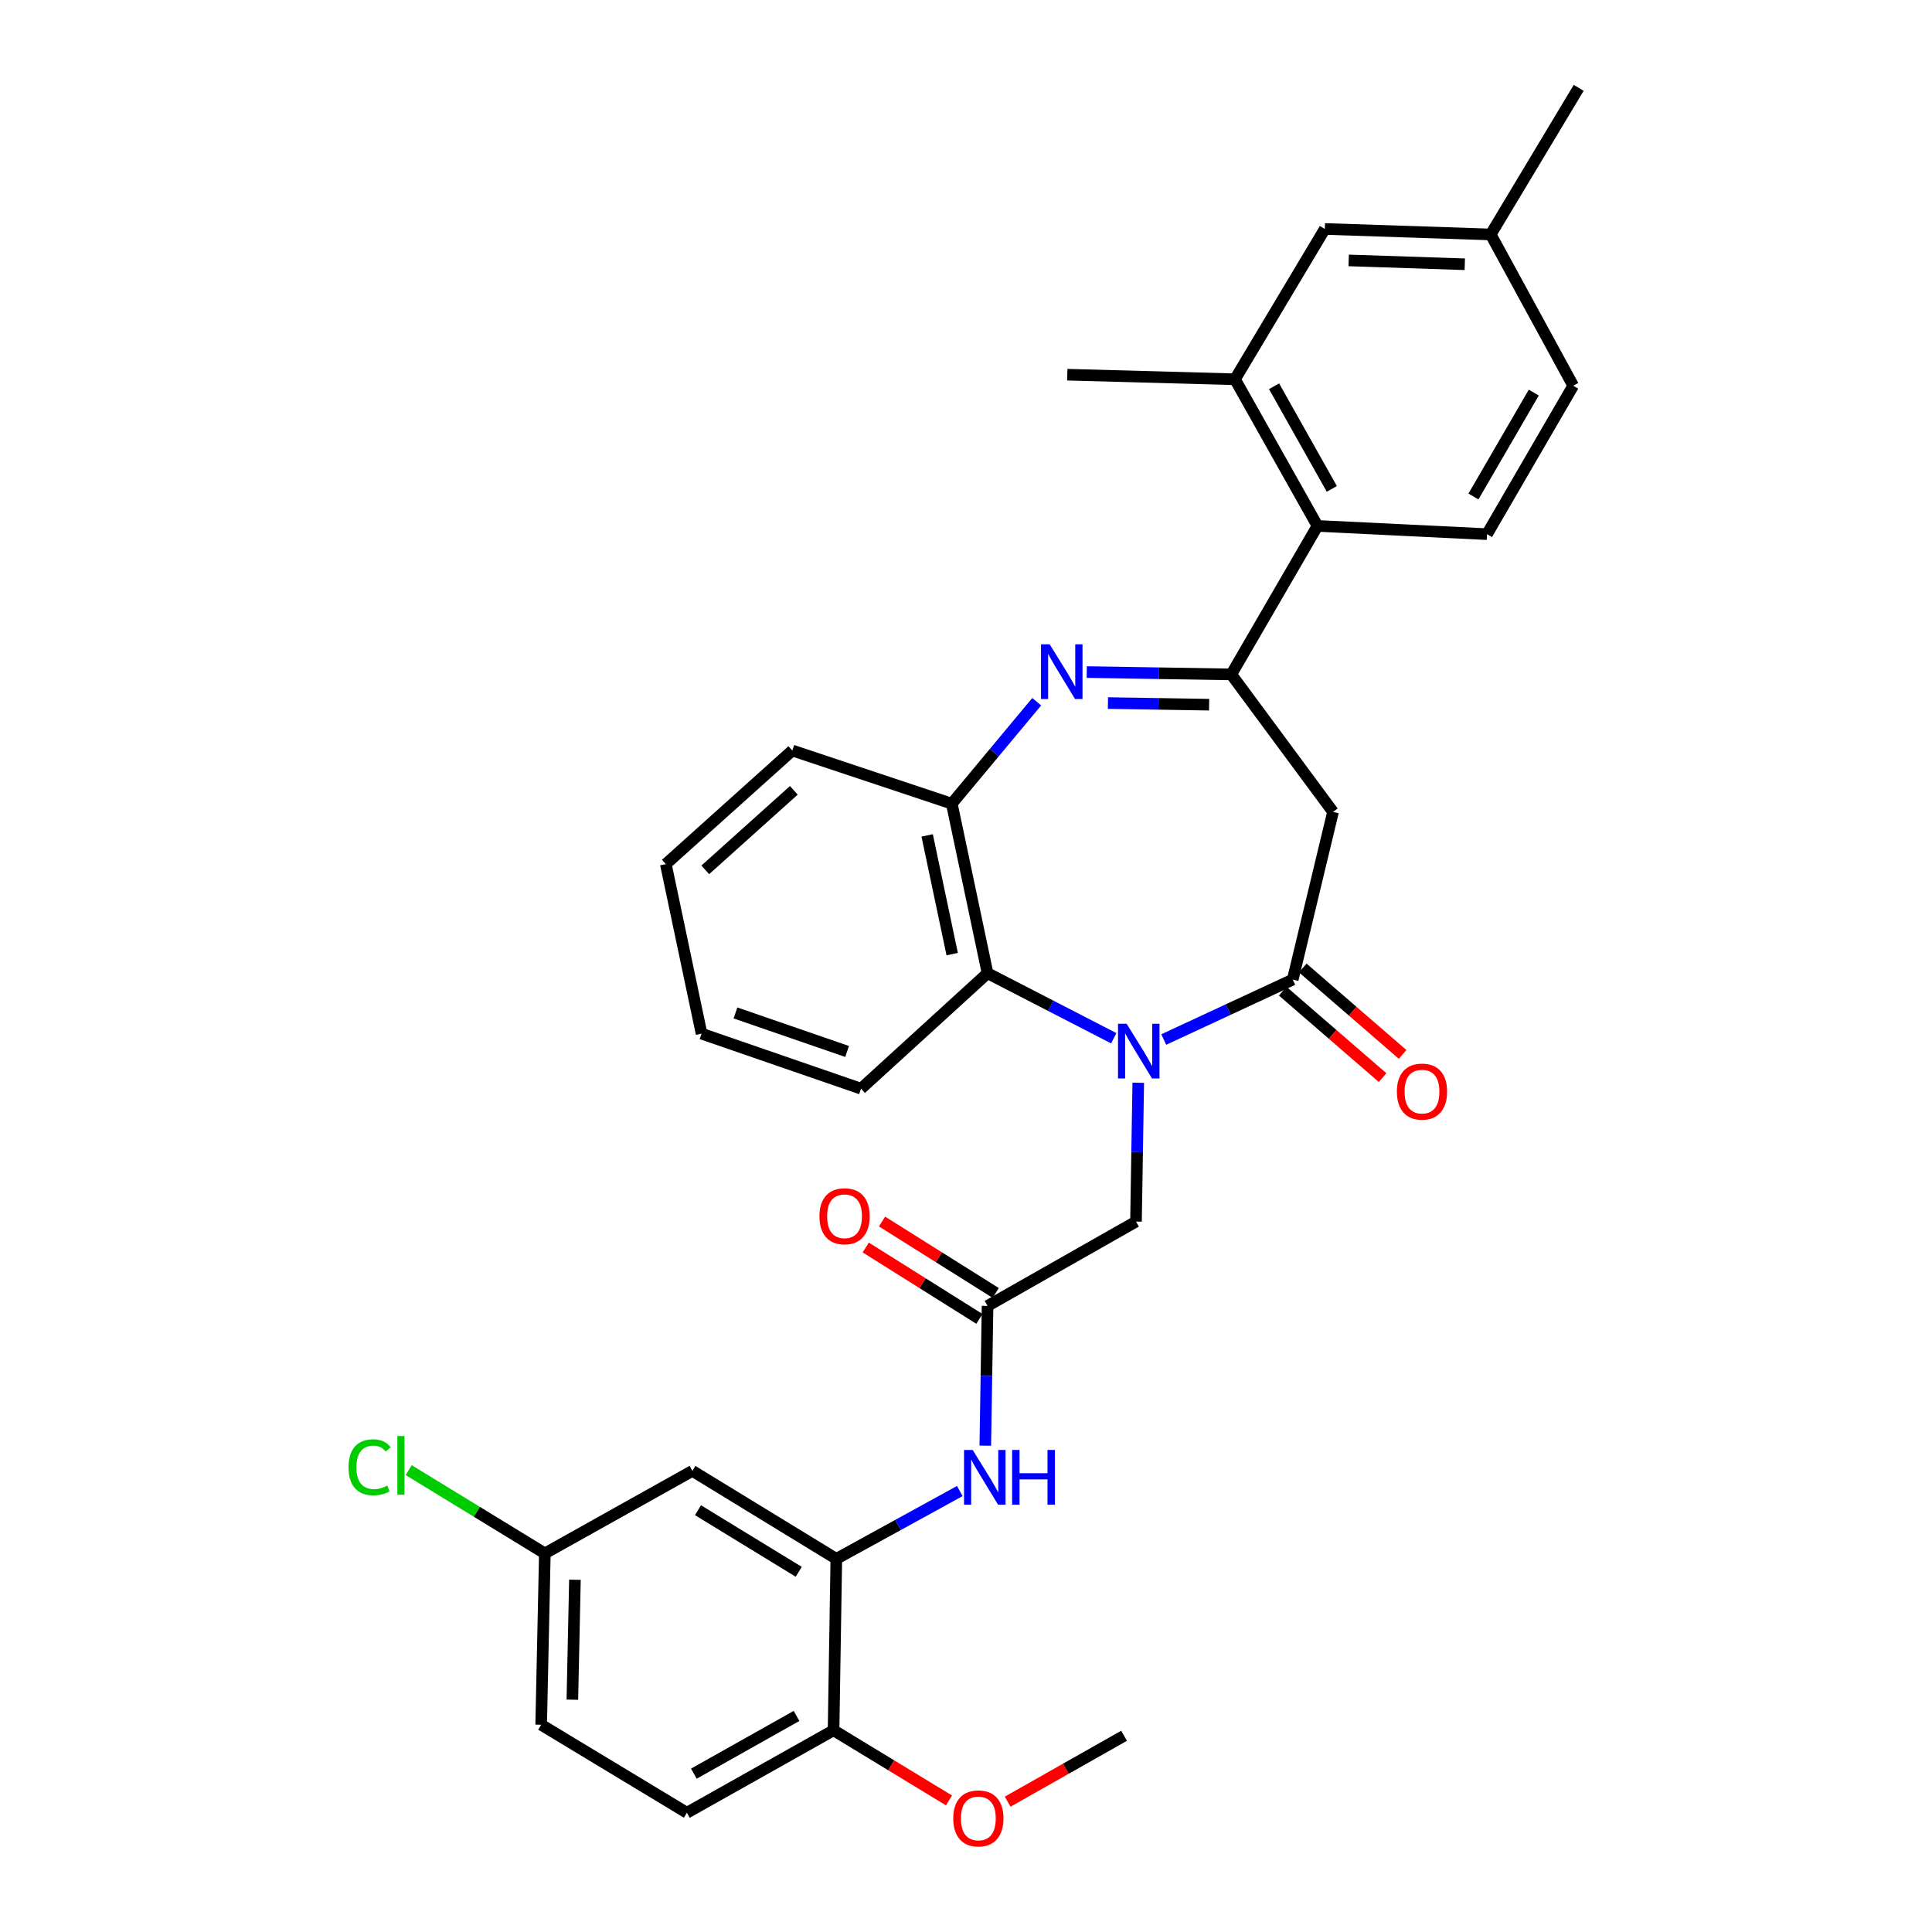 <?xml version='1.0' encoding='iso-8859-1'?>
<svg version='1.1' baseProfile='full'
              xmlns='http://www.w3.org/2000/svg'
                      xmlns:rdkit='http://www.rdkit.org/xml'
                      xmlns:xlink='http://www.w3.org/1999/xlink'
                  xml:space='preserve'
width='1000px' height='1000px' viewBox='0 0 1000 1000'>
<!-- END OF HEADER -->
<rect style='opacity:1.0;fill:#FFFFFF;stroke:none' width='1000' height='1000' x='0' y='0'> </rect>
<path class='bond-2' d='M 602.356,538.052 L 635.738,522.542' style='fill:none;fill-rule:evenodd;stroke:#0000FF;stroke-width:6px;stroke-linecap:butt;stroke-linejoin:miter;stroke-opacity:1' />
<path class='bond-2' d='M 635.738,522.542 L 669.121,507.031' style='fill:none;fill-rule:evenodd;stroke:#000000;stroke-width:6px;stroke-linecap:butt;stroke-linejoin:miter;stroke-opacity:1' />
<path class='bond-4' d='M 576.477,537.395 L 543.815,520.565' style='fill:none;fill-rule:evenodd;stroke:#0000FF;stroke-width:6px;stroke-linecap:butt;stroke-linejoin:miter;stroke-opacity:1' />
<path class='bond-4' d='M 543.815,520.565 L 511.153,503.735' style='fill:none;fill-rule:evenodd;stroke:#000000;stroke-width:6px;stroke-linecap:butt;stroke-linejoin:miter;stroke-opacity:1' />
<path class='bond-10' d='M 589.154,560.429 L 588.572,596.358' style='fill:none;fill-rule:evenodd;stroke:#0000FF;stroke-width:6px;stroke-linecap:butt;stroke-linejoin:miter;stroke-opacity:1' />
<path class='bond-10' d='M 588.572,596.358 L 587.991,632.287' style='fill:none;fill-rule:evenodd;stroke:#000000;stroke-width:6px;stroke-linecap:butt;stroke-linejoin:miter;stroke-opacity:1' />
<path class='bond-0' d='M 536.604,363.204 L 514.625,389.587' style='fill:none;fill-rule:evenodd;stroke:#0000FF;stroke-width:6px;stroke-linecap:butt;stroke-linejoin:miter;stroke-opacity:1' />
<path class='bond-0' d='M 514.625,389.587 L 492.646,415.969' style='fill:none;fill-rule:evenodd;stroke:#000000;stroke-width:6px;stroke-linecap:butt;stroke-linejoin:miter;stroke-opacity:1' />
<path class='bond-32' d='M 562.501,347.854 L 599.909,348.463' style='fill:none;fill-rule:evenodd;stroke:#0000FF;stroke-width:6px;stroke-linecap:butt;stroke-linejoin:miter;stroke-opacity:1' />
<path class='bond-32' d='M 599.909,348.463 L 637.316,349.072' style='fill:none;fill-rule:evenodd;stroke:#000000;stroke-width:6px;stroke-linecap:butt;stroke-linejoin:miter;stroke-opacity:1' />
<path class='bond-32' d='M 573.465,363.898 L 599.651,364.324' style='fill:none;fill-rule:evenodd;stroke:#0000FF;stroke-width:6px;stroke-linecap:butt;stroke-linejoin:miter;stroke-opacity:1' />
<path class='bond-32' d='M 599.651,364.324 L 625.836,364.75' style='fill:none;fill-rule:evenodd;stroke:#000000;stroke-width:6px;stroke-linecap:butt;stroke-linejoin:miter;stroke-opacity:1' />
<path class='bond-1' d='M 637.316,349.072 L 689.972,420.243' style='fill:none;fill-rule:evenodd;stroke:#000000;stroke-width:6px;stroke-linecap:butt;stroke-linejoin:miter;stroke-opacity:1' />
<path class='bond-6' d='M 637.316,349.072 L 681.926,272.216' style='fill:none;fill-rule:evenodd;stroke:#000000;stroke-width:6px;stroke-linecap:butt;stroke-linejoin:miter;stroke-opacity:1' />
<path class='bond-3' d='M 669.121,507.031 L 689.972,420.243' style='fill:none;fill-rule:evenodd;stroke:#000000;stroke-width:6px;stroke-linecap:butt;stroke-linejoin:miter;stroke-opacity:1' />
<path class='bond-14' d='M 663.931,513.029 L 689.773,535.396' style='fill:none;fill-rule:evenodd;stroke:#000000;stroke-width:6px;stroke-linecap:butt;stroke-linejoin:miter;stroke-opacity:1' />
<path class='bond-14' d='M 689.773,535.396 L 715.616,557.763' style='fill:none;fill-rule:evenodd;stroke:#FF0000;stroke-width:6px;stroke-linecap:butt;stroke-linejoin:miter;stroke-opacity:1' />
<path class='bond-14' d='M 674.312,501.034 L 700.155,523.401' style='fill:none;fill-rule:evenodd;stroke:#000000;stroke-width:6px;stroke-linecap:butt;stroke-linejoin:miter;stroke-opacity:1' />
<path class='bond-14' d='M 700.155,523.401 L 725.998,545.768' style='fill:none;fill-rule:evenodd;stroke:#FF0000;stroke-width:6px;stroke-linecap:butt;stroke-linejoin:miter;stroke-opacity:1' />
<path class='bond-5' d='M 511.153,503.735 L 492.646,415.969' style='fill:none;fill-rule:evenodd;stroke:#000000;stroke-width:6px;stroke-linecap:butt;stroke-linejoin:miter;stroke-opacity:1' />
<path class='bond-5' d='M 492.855,493.843 L 479.9,432.407' style='fill:none;fill-rule:evenodd;stroke:#000000;stroke-width:6px;stroke-linecap:butt;stroke-linejoin:miter;stroke-opacity:1' />
<path class='bond-25' d='M 511.153,503.735 L 445.665,563.504' style='fill:none;fill-rule:evenodd;stroke:#000000;stroke-width:6px;stroke-linecap:butt;stroke-linejoin:miter;stroke-opacity:1' />
<path class='bond-26' d='M 492.646,415.969 L 410.105,388.456' style='fill:none;fill-rule:evenodd;stroke:#000000;stroke-width:6px;stroke-linecap:butt;stroke-linejoin:miter;stroke-opacity:1' />
<path class='bond-11' d='M 681.926,272.216 L 639.219,196.311' style='fill:none;fill-rule:evenodd;stroke:#000000;stroke-width:6px;stroke-linecap:butt;stroke-linejoin:miter;stroke-opacity:1' />
<path class='bond-11' d='M 689.345,253.051 L 659.45,199.918' style='fill:none;fill-rule:evenodd;stroke:#000000;stroke-width:6px;stroke-linecap:butt;stroke-linejoin:miter;stroke-opacity:1' />
<path class='bond-13' d='M 681.926,272.216 L 769.675,276.481' style='fill:none;fill-rule:evenodd;stroke:#000000;stroke-width:6px;stroke-linecap:butt;stroke-linejoin:miter;stroke-opacity:1' />
<path class='bond-7' d='M 432.878,806.859 L 464.835,789.308' style='fill:none;fill-rule:evenodd;stroke:#000000;stroke-width:6px;stroke-linecap:butt;stroke-linejoin:miter;stroke-opacity:1' />
<path class='bond-7' d='M 464.835,789.308 L 496.793,771.757' style='fill:none;fill-rule:evenodd;stroke:#0000FF;stroke-width:6px;stroke-linecap:butt;stroke-linejoin:miter;stroke-opacity:1' />
<path class='bond-12' d='M 432.878,806.859 L 358.383,761.323' style='fill:none;fill-rule:evenodd;stroke:#000000;stroke-width:6px;stroke-linecap:butt;stroke-linejoin:miter;stroke-opacity:1' />
<path class='bond-12' d='M 413.43,813.563 L 361.284,781.688' style='fill:none;fill-rule:evenodd;stroke:#000000;stroke-width:6px;stroke-linecap:butt;stroke-linejoin:miter;stroke-opacity:1' />
<path class='bond-15' d='M 432.878,806.859 L 431.45,895.586' style='fill:none;fill-rule:evenodd;stroke:#000000;stroke-width:6px;stroke-linecap:butt;stroke-linejoin:miter;stroke-opacity:1' />
<path class='bond-8' d='M 511.153,675.937 L 587.991,632.287' style='fill:none;fill-rule:evenodd;stroke:#000000;stroke-width:6px;stroke-linecap:butt;stroke-linejoin:miter;stroke-opacity:1' />
<path class='bond-9' d='M 511.153,675.937 L 510.57,712.107' style='fill:none;fill-rule:evenodd;stroke:#000000;stroke-width:6px;stroke-linecap:butt;stroke-linejoin:miter;stroke-opacity:1' />
<path class='bond-9' d='M 510.57,712.107 L 509.988,748.276' style='fill:none;fill-rule:evenodd;stroke:#0000FF;stroke-width:6px;stroke-linecap:butt;stroke-linejoin:miter;stroke-opacity:1' />
<path class='bond-17' d='M 515.371,669.22 L 485.954,650.745' style='fill:none;fill-rule:evenodd;stroke:#000000;stroke-width:6px;stroke-linecap:butt;stroke-linejoin:miter;stroke-opacity:1' />
<path class='bond-17' d='M 485.954,650.745 L 456.538,632.27' style='fill:none;fill-rule:evenodd;stroke:#FF0000;stroke-width:6px;stroke-linecap:butt;stroke-linejoin:miter;stroke-opacity:1' />
<path class='bond-17' d='M 506.934,682.653 L 477.518,664.178' style='fill:none;fill-rule:evenodd;stroke:#000000;stroke-width:6px;stroke-linecap:butt;stroke-linejoin:miter;stroke-opacity:1' />
<path class='bond-17' d='M 477.518,664.178 L 448.101,645.703' style='fill:none;fill-rule:evenodd;stroke:#FF0000;stroke-width:6px;stroke-linecap:butt;stroke-linejoin:miter;stroke-opacity:1' />
<path class='bond-16' d='M 639.219,196.311 L 685.724,118.512' style='fill:none;fill-rule:evenodd;stroke:#000000;stroke-width:6px;stroke-linecap:butt;stroke-linejoin:miter;stroke-opacity:1' />
<path class='bond-27' d='M 639.219,196.311 L 552.423,193.941' style='fill:none;fill-rule:evenodd;stroke:#000000;stroke-width:6px;stroke-linecap:butt;stroke-linejoin:miter;stroke-opacity:1' />
<path class='bond-19' d='M 358.383,761.323 L 282.012,804.039' style='fill:none;fill-rule:evenodd;stroke:#000000;stroke-width:6px;stroke-linecap:butt;stroke-linejoin:miter;stroke-opacity:1' />
<path class='bond-20' d='M 769.675,276.481 L 814.294,199.651' style='fill:none;fill-rule:evenodd;stroke:#000000;stroke-width:6px;stroke-linecap:butt;stroke-linejoin:miter;stroke-opacity:1' />
<path class='bond-20' d='M 762.65,256.99 L 793.883,203.209' style='fill:none;fill-rule:evenodd;stroke:#000000;stroke-width:6px;stroke-linecap:butt;stroke-linejoin:miter;stroke-opacity:1' />
<path class='bond-18' d='M 431.45,895.586 L 355.537,938.275' style='fill:none;fill-rule:evenodd;stroke:#000000;stroke-width:6px;stroke-linecap:butt;stroke-linejoin:miter;stroke-opacity:1' />
<path class='bond-18' d='M 412.288,888.162 L 359.149,918.045' style='fill:none;fill-rule:evenodd;stroke:#000000;stroke-width:6px;stroke-linecap:butt;stroke-linejoin:miter;stroke-opacity:1' />
<path class='bond-24' d='M 431.45,895.586 L 461.326,913.742' style='fill:none;fill-rule:evenodd;stroke:#000000;stroke-width:6px;stroke-linecap:butt;stroke-linejoin:miter;stroke-opacity:1' />
<path class='bond-24' d='M 461.326,913.742 L 491.201,931.897' style='fill:none;fill-rule:evenodd;stroke:#FF0000;stroke-width:6px;stroke-linecap:butt;stroke-linejoin:miter;stroke-opacity:1' />
<path class='bond-35' d='M 685.724,118.512 L 771.578,121.35' style='fill:none;fill-rule:evenodd;stroke:#000000;stroke-width:6px;stroke-linecap:butt;stroke-linejoin:miter;stroke-opacity:1' />
<path class='bond-35' d='M 698.078,134.792 L 758.176,136.779' style='fill:none;fill-rule:evenodd;stroke:#000000;stroke-width:6px;stroke-linecap:butt;stroke-linejoin:miter;stroke-opacity:1' />
<path class='bond-22' d='M 355.537,938.275 L 280.109,892.722' style='fill:none;fill-rule:evenodd;stroke:#000000;stroke-width:6px;stroke-linecap:butt;stroke-linejoin:miter;stroke-opacity:1' />
<path class='bond-23' d='M 282.012,804.039 L 246.776,782.488' style='fill:none;fill-rule:evenodd;stroke:#000000;stroke-width:6px;stroke-linecap:butt;stroke-linejoin:miter;stroke-opacity:1' />
<path class='bond-23' d='M 246.776,782.488 L 211.541,760.938' style='fill:none;fill-rule:evenodd;stroke:#00CC00;stroke-width:6px;stroke-linecap:butt;stroke-linejoin:miter;stroke-opacity:1' />
<path class='bond-34' d='M 282.012,804.039 L 280.109,892.722' style='fill:none;fill-rule:evenodd;stroke:#000000;stroke-width:6px;stroke-linecap:butt;stroke-linejoin:miter;stroke-opacity:1' />
<path class='bond-34' d='M 297.586,817.682 L 296.253,879.76' style='fill:none;fill-rule:evenodd;stroke:#000000;stroke-width:6px;stroke-linecap:butt;stroke-linejoin:miter;stroke-opacity:1' />
<path class='bond-21' d='M 814.294,199.651 L 771.578,121.35' style='fill:none;fill-rule:evenodd;stroke:#000000;stroke-width:6px;stroke-linecap:butt;stroke-linejoin:miter;stroke-opacity:1' />
<path class='bond-28' d='M 771.578,121.35 L 817.131,45.455' style='fill:none;fill-rule:evenodd;stroke:#000000;stroke-width:6px;stroke-linecap:butt;stroke-linejoin:miter;stroke-opacity:1' />
<path class='bond-29' d='M 521.561,932.545 L 551.691,915.488' style='fill:none;fill-rule:evenodd;stroke:#FF0000;stroke-width:6px;stroke-linecap:butt;stroke-linejoin:miter;stroke-opacity:1' />
<path class='bond-29' d='M 551.691,915.488 L 581.822,898.432' style='fill:none;fill-rule:evenodd;stroke:#000000;stroke-width:6px;stroke-linecap:butt;stroke-linejoin:miter;stroke-opacity:1' />
<path class='bond-30' d='M 445.665,563.504 L 363.125,535.021' style='fill:none;fill-rule:evenodd;stroke:#000000;stroke-width:6px;stroke-linecap:butt;stroke-linejoin:miter;stroke-opacity:1' />
<path class='bond-30' d='M 438.458,544.236 L 380.68,524.298' style='fill:none;fill-rule:evenodd;stroke:#000000;stroke-width:6px;stroke-linecap:butt;stroke-linejoin:miter;stroke-opacity:1' />
<path class='bond-33' d='M 410.105,388.456 L 344.627,447.263' style='fill:none;fill-rule:evenodd;stroke:#000000;stroke-width:6px;stroke-linecap:butt;stroke-linejoin:miter;stroke-opacity:1' />
<path class='bond-33' d='M 410.883,409.079 L 365.048,450.244' style='fill:none;fill-rule:evenodd;stroke:#000000;stroke-width:6px;stroke-linecap:butt;stroke-linejoin:miter;stroke-opacity:1' />
<path class='bond-31' d='M 363.125,535.021 L 344.627,447.263' style='fill:none;fill-rule:evenodd;stroke:#000000;stroke-width:6px;stroke-linecap:butt;stroke-linejoin:miter;stroke-opacity:1' />
<path  class='atom-0' d='M 583.159 529.903
L 592.439 544.903
Q 593.359 546.383, 594.839 549.063
Q 596.319 551.743, 596.399 551.903
L 596.399 529.903
L 600.159 529.903
L 600.159 558.223
L 596.279 558.223
L 586.319 541.823
Q 585.159 539.903, 583.919 537.703
Q 582.719 535.503, 582.359 534.823
L 582.359 558.223
L 578.679 558.223
L 578.679 529.903
L 583.159 529.903
' fill='#0000FF'/>
<path  class='atom-1' d='M 543.307 333.484
L 552.587 348.484
Q 553.507 349.964, 554.987 352.644
Q 556.467 355.324, 556.547 355.484
L 556.547 333.484
L 560.307 333.484
L 560.307 361.804
L 556.427 361.804
L 546.467 345.404
Q 545.307 343.484, 544.067 341.284
Q 542.867 339.084, 542.507 338.404
L 542.507 361.804
L 538.827 361.804
L 538.827 333.484
L 543.307 333.484
' fill='#0000FF'/>
<path  class='atom-10' d='M 503.465 750.495
L 512.745 765.495
Q 513.665 766.975, 515.145 769.655
Q 516.625 772.335, 516.705 772.495
L 516.705 750.495
L 520.465 750.495
L 520.465 778.815
L 516.585 778.815
L 506.625 762.415
Q 505.465 760.495, 504.225 758.295
Q 503.025 756.095, 502.665 755.415
L 502.665 778.815
L 498.985 778.815
L 498.985 750.495
L 503.465 750.495
' fill='#0000FF'/>
<path  class='atom-10' d='M 523.865 750.495
L 527.705 750.495
L 527.705 762.535
L 542.185 762.535
L 542.185 750.495
L 546.025 750.495
L 546.025 778.815
L 542.185 778.815
L 542.185 765.735
L 527.705 765.735
L 527.705 778.815
L 523.865 778.815
L 523.865 750.495
' fill='#0000FF'/>
<path  class='atom-15' d='M 723.019 565.011
Q 723.019 558.211, 726.379 554.411
Q 729.739 550.611, 736.019 550.611
Q 742.299 550.611, 745.659 554.411
Q 749.019 558.211, 749.019 565.011
Q 749.019 571.891, 745.619 575.811
Q 742.219 579.691, 736.019 579.691
Q 729.779 579.691, 726.379 575.811
Q 723.019 571.931, 723.019 565.011
M 736.019 576.491
Q 740.339 576.491, 742.659 573.611
Q 745.019 570.691, 745.019 565.011
Q 745.019 559.451, 742.659 556.651
Q 740.339 553.811, 736.019 553.811
Q 731.699 553.811, 729.339 556.611
Q 727.019 559.411, 727.019 565.011
Q 727.019 570.731, 729.339 573.611
Q 731.699 576.491, 736.019 576.491
' fill='#FF0000'/>
<path  class='atom-18' d='M 424.134 629.529
Q 424.134 622.729, 427.494 618.929
Q 430.854 615.129, 437.134 615.129
Q 443.414 615.129, 446.774 618.929
Q 450.134 622.729, 450.134 629.529
Q 450.134 636.409, 446.734 640.329
Q 443.334 644.209, 437.134 644.209
Q 430.894 644.209, 427.494 640.329
Q 424.134 636.449, 424.134 629.529
M 437.134 641.009
Q 441.454 641.009, 443.774 638.129
Q 446.134 635.209, 446.134 629.529
Q 446.134 623.969, 443.774 621.169
Q 441.454 618.329, 437.134 618.329
Q 432.814 618.329, 430.454 621.129
Q 428.134 623.929, 428.134 629.529
Q 428.134 635.249, 430.454 638.129
Q 432.814 641.009, 437.134 641.009
' fill='#FF0000'/>
<path  class='atom-24' d='M 180.398 759.457
Q 180.398 752.417, 183.678 748.737
Q 186.998 745.017, 193.278 745.017
Q 199.118 745.017, 202.238 749.137
L 199.598 751.297
Q 197.318 748.297, 193.278 748.297
Q 188.998 748.297, 186.718 751.177
Q 184.478 754.017, 184.478 759.457
Q 184.478 765.057, 186.798 767.937
Q 189.158 770.817, 193.718 770.817
Q 196.838 770.817, 200.478 768.937
L 201.598 771.937
Q 200.118 772.897, 197.878 773.457
Q 195.638 774.017, 193.158 774.017
Q 186.998 774.017, 183.678 770.257
Q 180.398 766.497, 180.398 759.457
' fill='#00CC00'/>
<path  class='atom-24' d='M 205.678 743.297
L 209.358 743.297
L 209.358 773.657
L 205.678 773.657
L 205.678 743.297
' fill='#00CC00'/>
<path  class='atom-25' d='M 493.394 941.21
Q 493.394 934.41, 496.754 930.61
Q 500.114 926.81, 506.394 926.81
Q 512.674 926.81, 516.034 930.61
Q 519.394 934.41, 519.394 941.21
Q 519.394 948.09, 515.994 952.01
Q 512.594 955.89, 506.394 955.89
Q 500.154 955.89, 496.754 952.01
Q 493.394 948.13, 493.394 941.21
M 506.394 952.69
Q 510.714 952.69, 513.034 949.81
Q 515.394 946.89, 515.394 941.21
Q 515.394 935.65, 513.034 932.85
Q 510.714 930.01, 506.394 930.01
Q 502.074 930.01, 499.714 932.81
Q 497.394 935.61, 497.394 941.21
Q 497.394 946.93, 499.714 949.81
Q 502.074 952.69, 506.394 952.69
' fill='#FF0000'/>
</svg>
